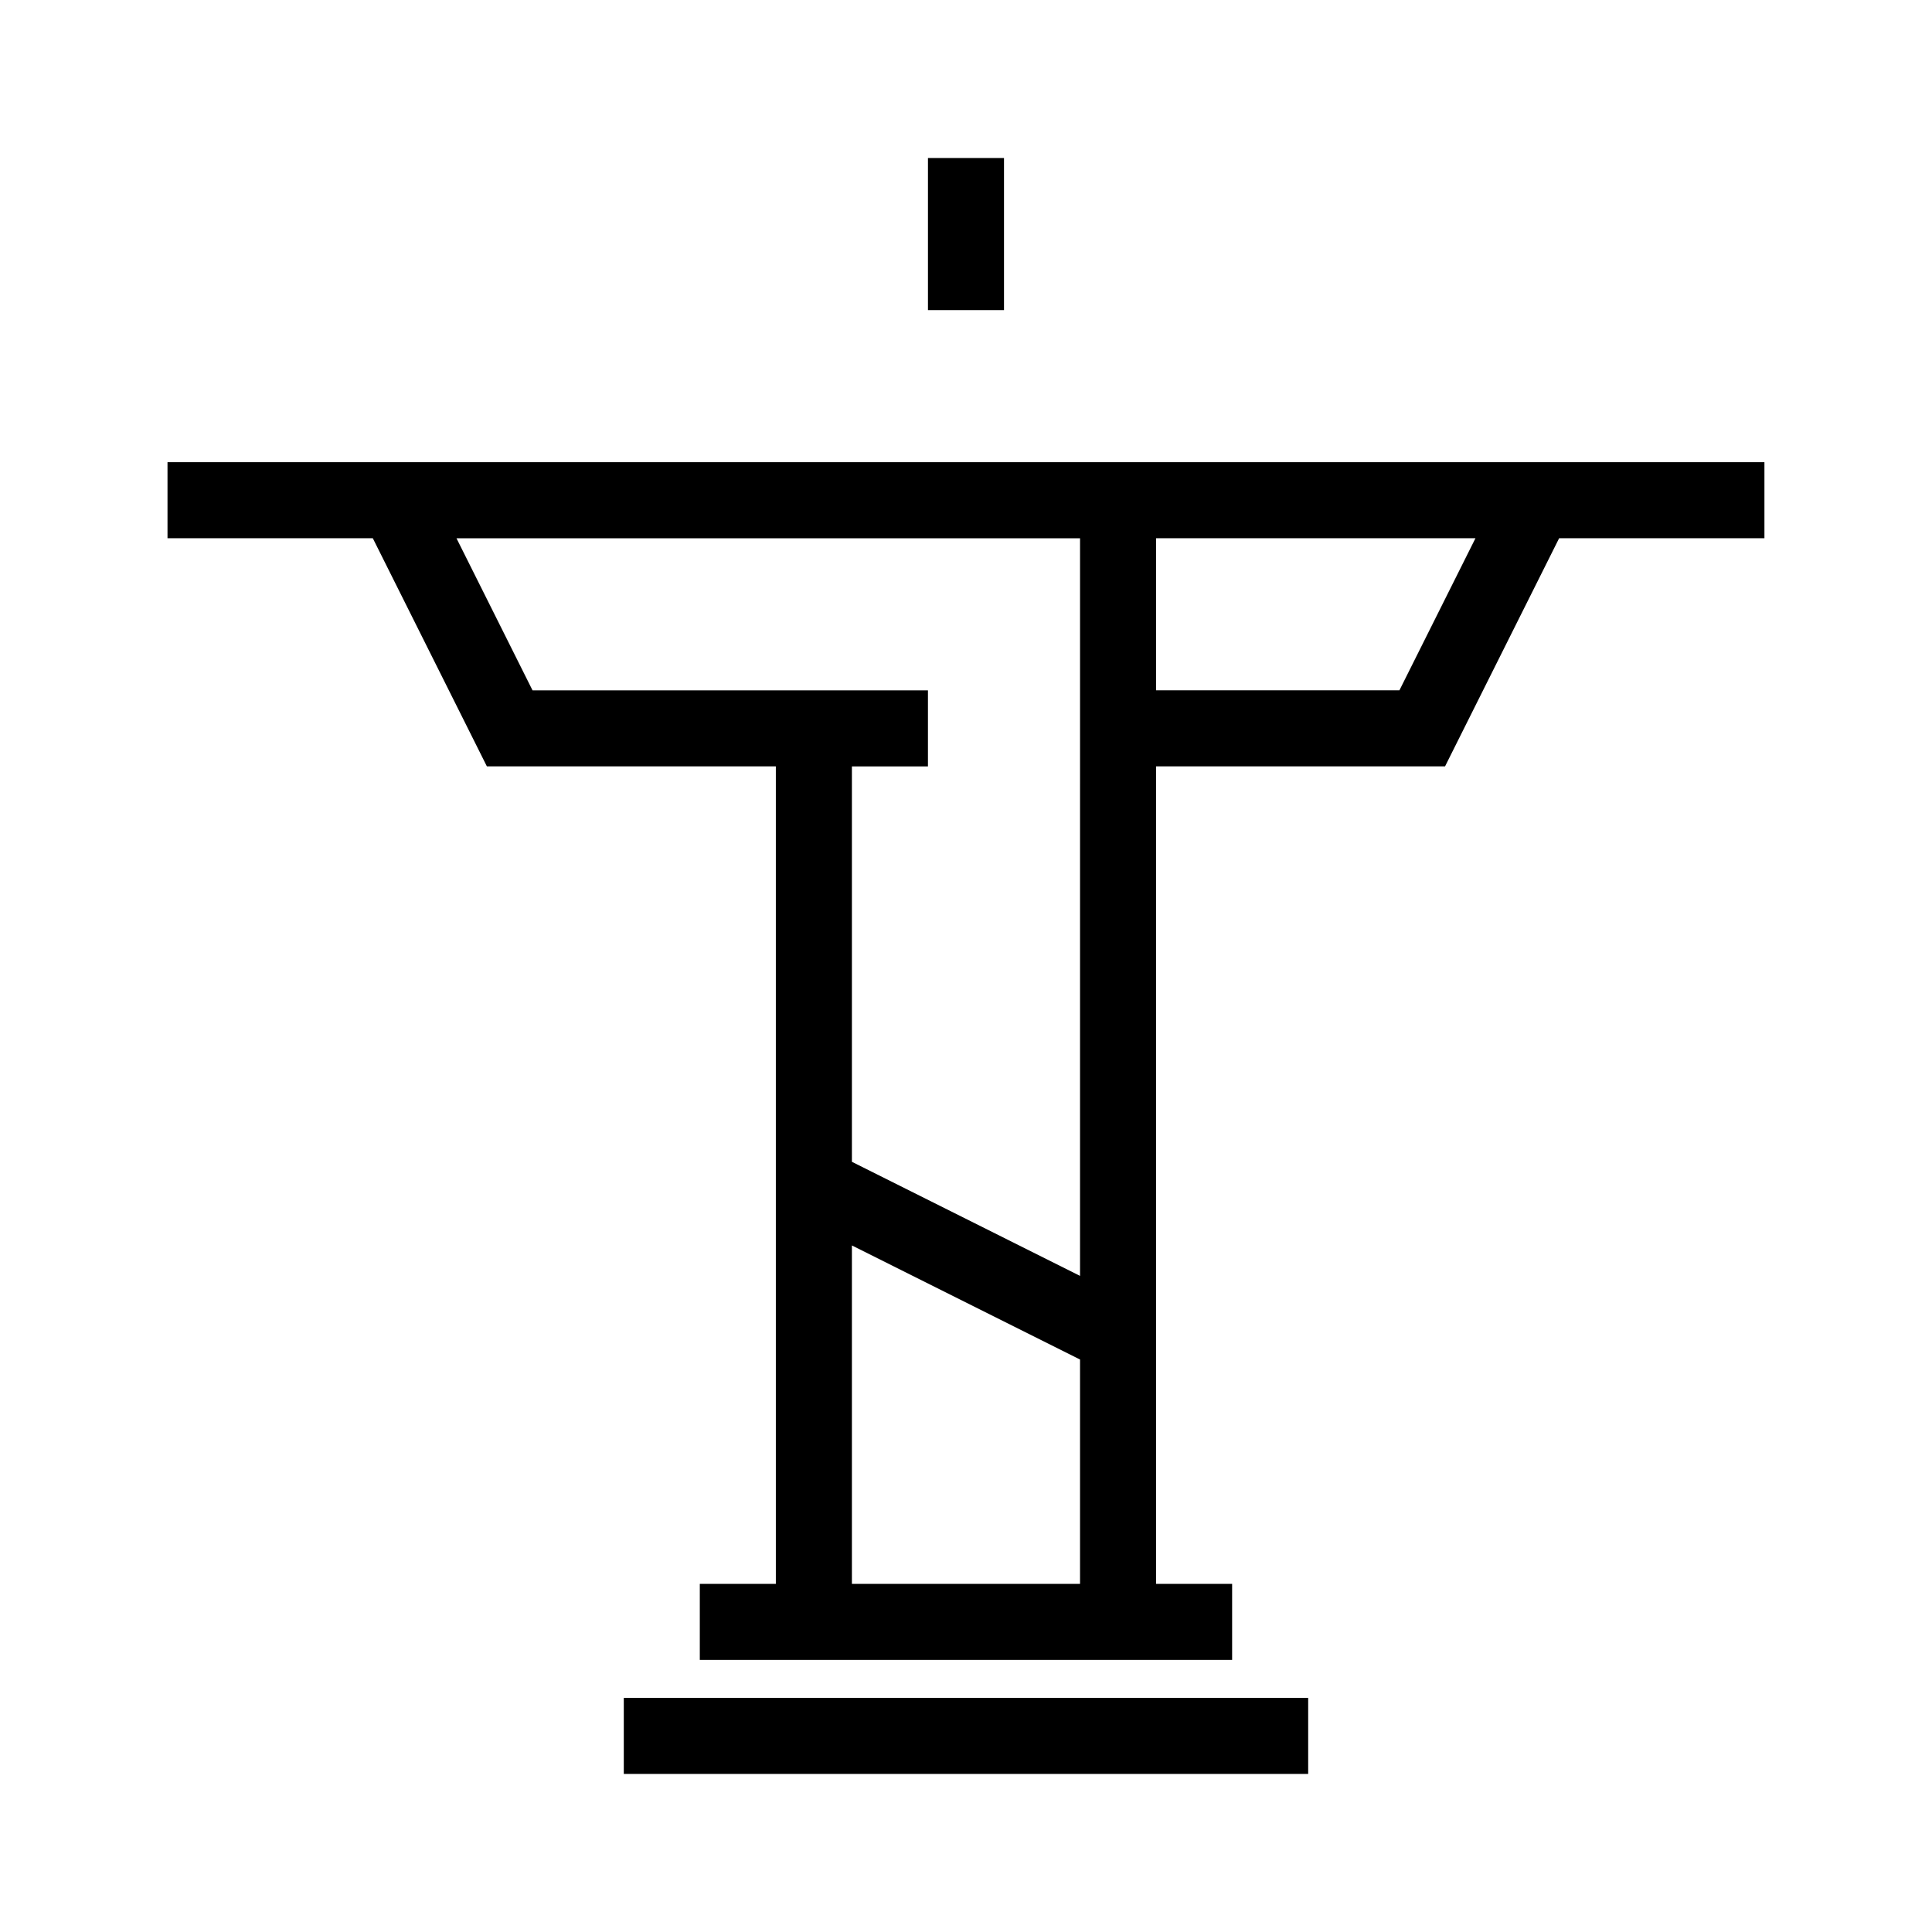 <?xml version="1.0" encoding="UTF-8"?>
<!-- Uploaded to: ICON Repo, www.svgrepo.com, Generator: ICON Repo Mixer Tools -->
<svg fill="#000000" width="800px" height="800px" version="1.1" viewBox="144 144 512 512" xmlns="http://www.w3.org/2000/svg">
 <path d="m410.07 185.88h-20.152v40.305h20.152zm-221.68 80.609v20.152h54.41l30.23 60.457h76.578v216.64h-20.152v20.152h141.07v-20.152h-20.152v-216.64h76.578l30.23-60.457h54.41v-20.152zm241.83 297.25h-60.457v-89.68l60.457 30.23zm0-81.617-60.457-30.23v-104.79h20.152v-20.152h-104.79l-20.152-40.305h165.25zm84.641-155.18h-64.488v-40.305h84.641zm-205.55 287.17h181.37v-20.152h-181.37z"/>
</svg>